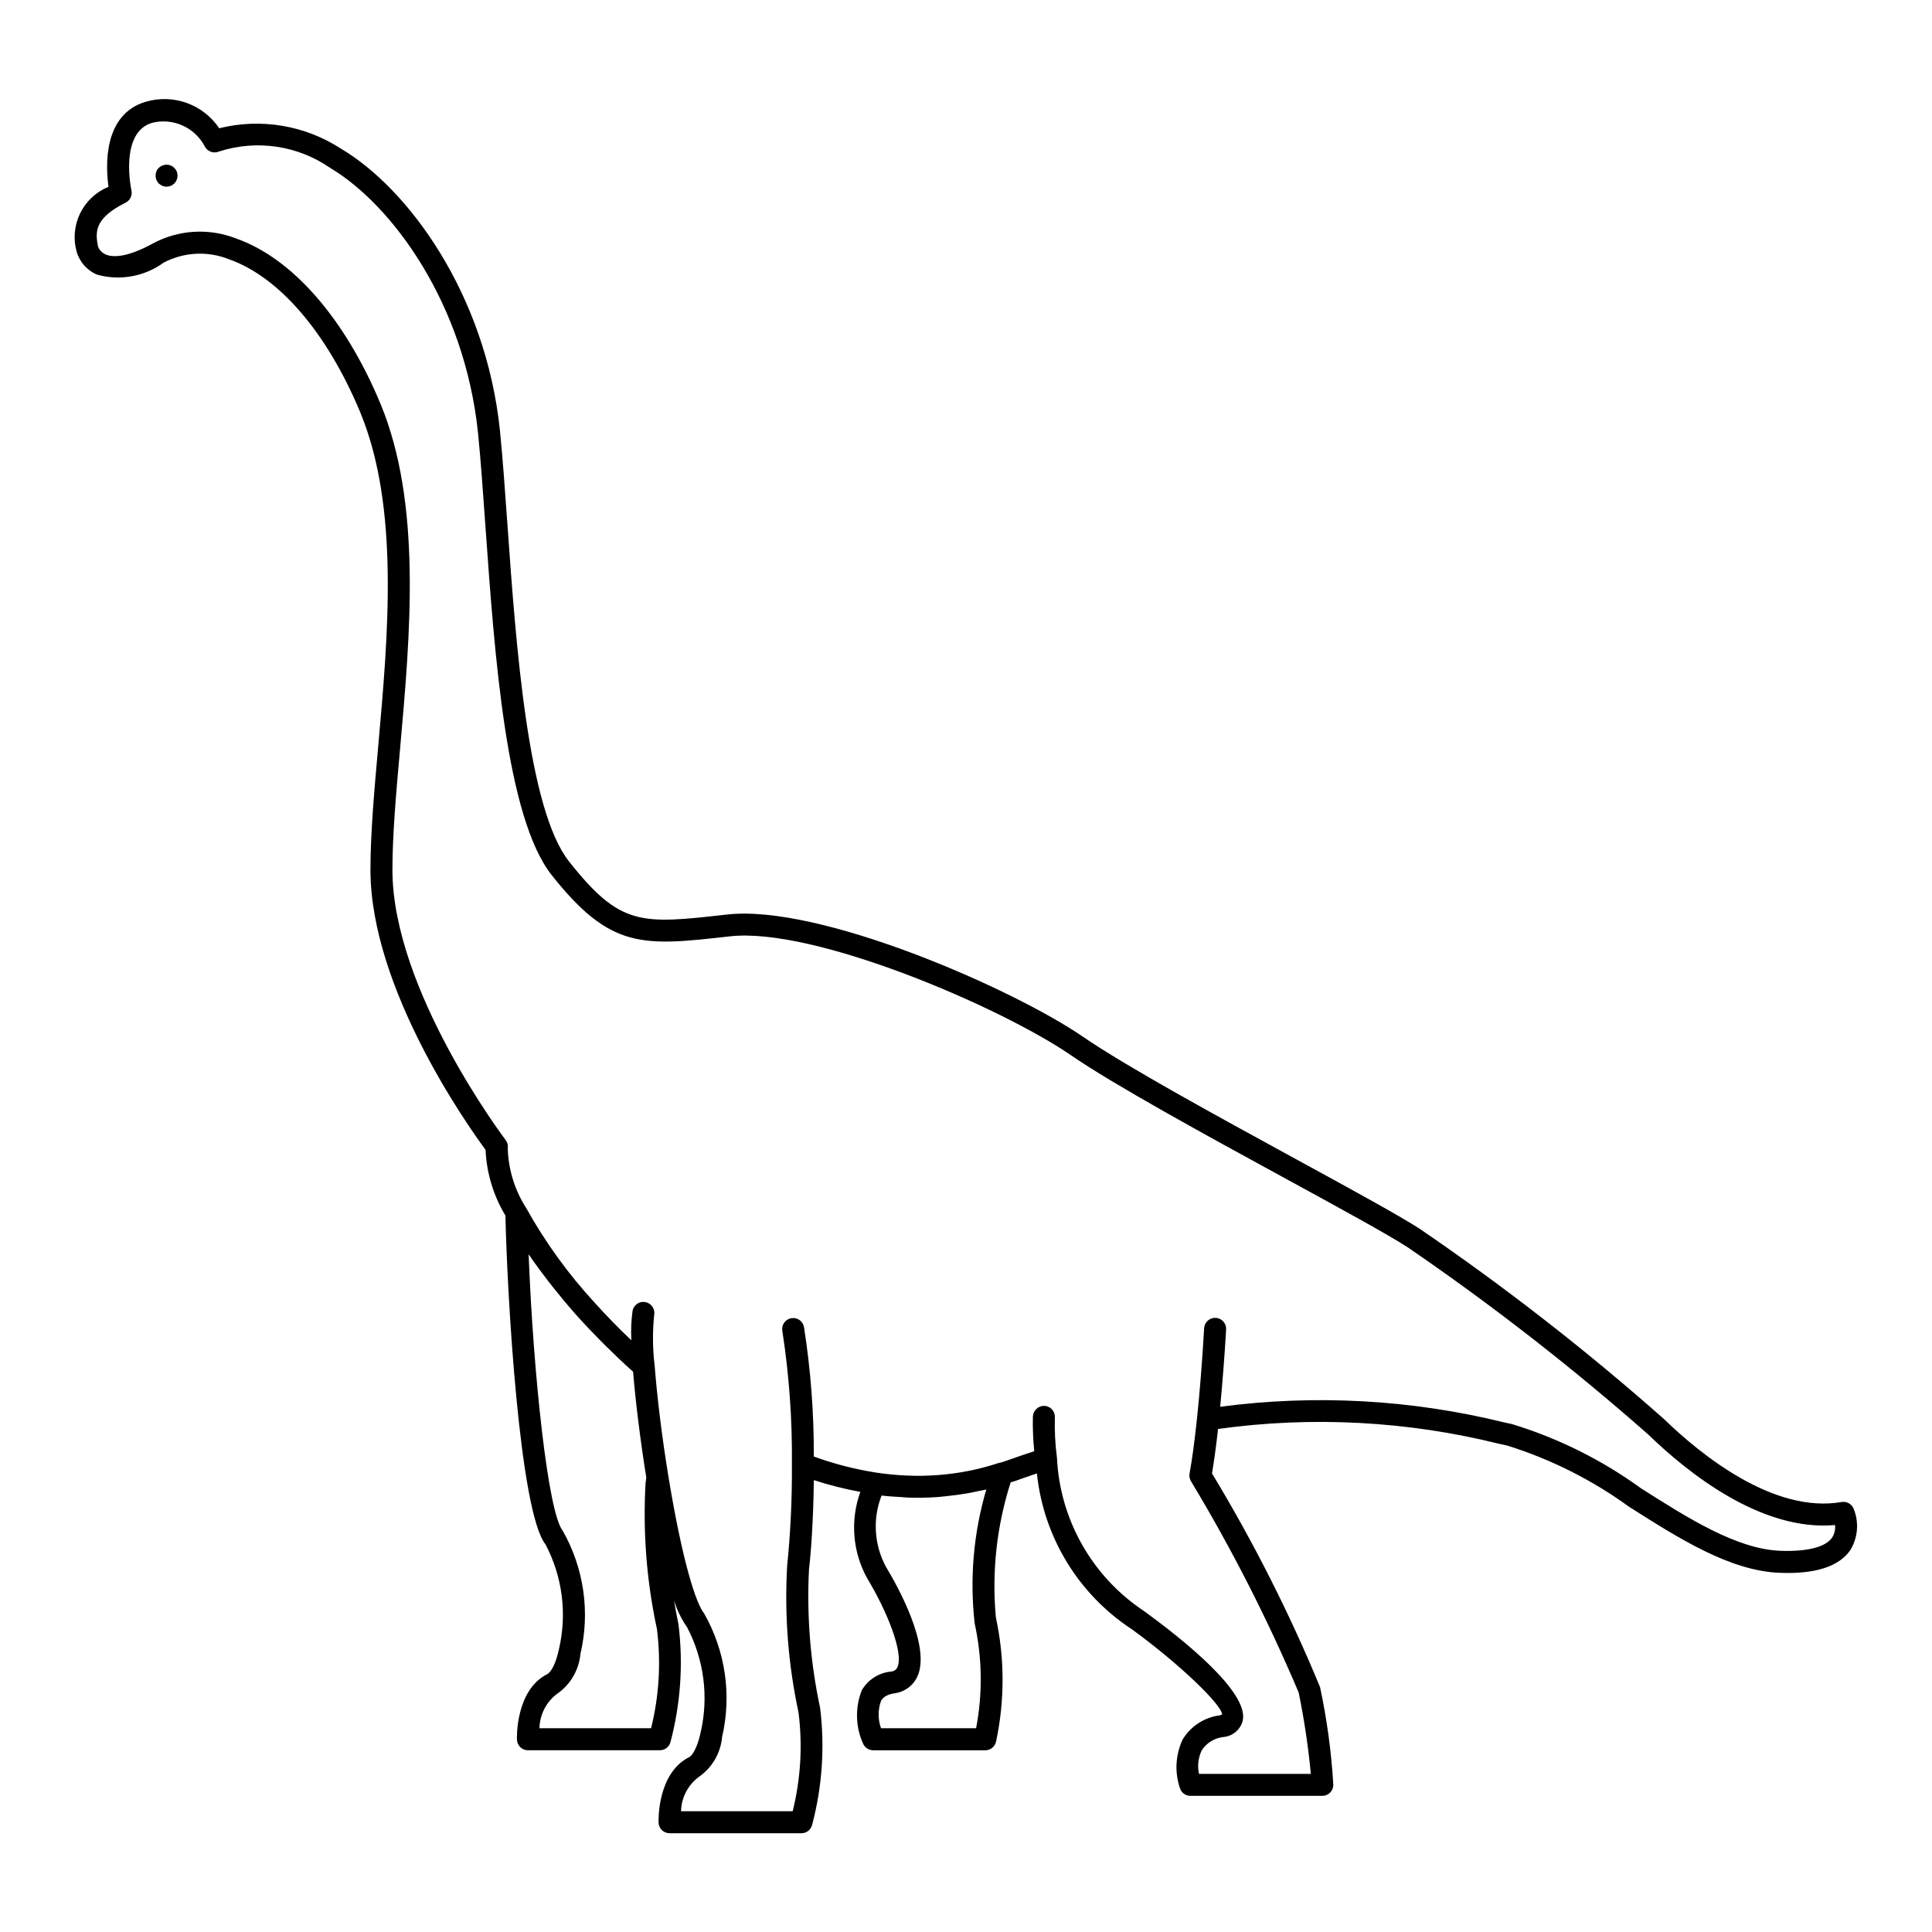<?xml version="1.0" encoding="UTF-8"?>
<!-- Uploaded to: SVG Repo, www.svgrepo.com, Generator: SVG Repo Mixer Tools -->
<svg fill="#000000" width="800px" height="800px" version="1.1" viewBox="144 144 512 512" xmlns="http://www.w3.org/2000/svg">
 <path d="m635.2 543.76c-0.531-1.234-1.844-1.941-3.172-1.707-17.969 3.109-37.219-12.457-47.082-22.012-20.52-18.156-42.16-35.008-64.793-50.453-5.547-3.574-18.098-10.426-32.637-18.363-21.168-11.559-45.16-24.656-56.527-32.484-18.555-12.723-69.805-35.246-94.426-32.371-22.719 2.559-28.125 3.168-41.758-14.062-10.961-13.855-14.055-57.336-16.316-89.086-0.652-9.223-1.27-17.816-1.992-25.047-3.738-36.355-24.391-64.203-41.996-74.688l-0.004 0.004c-9.566-6.266-21.309-8.258-32.402-5.504-2.078-3.082-5.078-5.426-8.57-6.688-3.496-1.266-7.301-1.387-10.867-0.344-11.375 3.34-10.664 17.094-9.902 22.555-3.269 1.328-5.938 3.812-7.5 6.981-1.559 3.168-1.898 6.801-0.953 10.203 0.793 2.734 2.773 4.969 5.391 6.086 6.074 1.699 12.594 0.523 17.691-3.188 5.324-2.793 11.598-3.129 17.188-0.922 13.332 4.637 26.035 19.395 34.844 40.477 10.465 25.191 7.469 58.84 4.82 88.531-1.062 11.93-2.066 23.195-2.066 32.84 0 31.422 25.773 67.793 30.504 74.199v0.004c0.273 6.152 2.086 12.141 5.266 17.418 0.453 20.918 3.727 78.551 10.629 87.148 4.481 8.52 5.746 18.371 3.559 27.75-0.902 4.199-2.231 6.191-3.102 6.625-8.41 4.25-8.055 16.832-8.031 17.363l0.004 0.004c0.055 1.566 1.34 2.812 2.91 2.809h34.953c1.328 0.004 2.488-0.895 2.82-2.18 2.688-10.148 3.41-20.715 2.129-31.133-0.457-2.168-0.852-4.316-1.191-6.422 0.777 2.555 1.949 4.969 3.477 7.16 4.484 8.559 5.754 18.438 3.582 27.848-0.957 4.438-2.359 6.199-3.019 6.535-8.5 4.25-8.156 16.836-8.137 17.371v-0.004c0.059 1.57 1.348 2.809 2.914 2.812h34.953c1.324 0 2.481-0.895 2.82-2.176 2.684-10.121 3.406-20.664 2.125-31.055-2.59-12.086-3.578-24.457-2.941-36.801 0.469-3.633 1.141-12.551 1.285-23.547 4.031 1.316 8.145 2.359 12.316 3.121-2.715 7.523-2.062 15.848 1.789 22.855 5.207 8.598 9.793 19.809 8.031 23.645l-0.004-0.004c-0.312 0.668-0.977 1.102-1.715 1.121-3.219 0.32-6.086 2.164-7.715 4.957-1.797 4.559-1.68 9.648 0.328 14.117 0.457 1.078 1.516 1.781 2.688 1.785h29.715c1.371 0 2.559-0.957 2.848-2.297 2.32-10.855 2.305-22.078-0.047-32.926-1.109-12.074 0.223-24.246 3.926-35.789 0.398-0.133 0.797-0.211 1.188-0.352 1.949-0.699 3.871-1.371 5.762-2.008v-0.004c1.75 16.867 11.008 32.047 25.195 41.328 12.754 9.289 23.812 20.02 23.887 22.559-0.234 0.133-0.492 0.215-0.758 0.25-4.031 0.555-7.598 2.902-9.703 6.383-1.914 4.082-2.16 8.75-0.676 13.008 0.414 1.156 1.512 1.926 2.742 1.926h34.953-0.004c0.773 0 1.516-0.305 2.059-0.852 0.547-0.547 0.855-1.289 0.855-2.062-0.512-8.711-1.688-17.375-3.516-25.91-8.094-19.57-17.668-38.5-28.633-56.621 0.551-3.234 1.074-7.047 1.605-11.785h0.004c24.859-3.449 50.148-2.113 74.508 3.938l2.098 0.453c11.574 3.617 22.477 9.094 32.293 16.211 13.152 8.363 26.746 17.012 39.895 17.52 9.488 0.383 15.789-1.664 18.777-6.043v-0.004c2.019-3.324 2.328-7.414 0.832-11.008zm-318.66 58.246h-29.574c0.062-3.602 1.793-6.973 4.68-9.133 3.531-2.441 5.797-6.328 6.184-10.605 2.602-11.086 0.914-22.746-4.723-32.645-3.898-4.859-7.769-41.43-9.016-73.219l0.145 0.199c1.578 2.316 3.312 4.664 5.129 7.012 0.43 0.555 0.867 1.105 1.309 1.664 1.781 2.238 3.633 4.473 5.598 6.691 0.133 0.148 0.25 0.301 0.387 0.449 2.078 2.336 4.262 4.629 6.5 6.891 0.531 0.539 1.062 1.066 1.602 1.598 2.281 2.258 4.617 4.481 7.016 6.606 0.68 8.273 1.945 18.355 3.496 28.023l-0.195 1.535v0.004c-0.734 12.965 0.285 25.969 3.023 38.664 1.102 8.777 0.574 17.68-1.555 26.266zm85.762-27.762 0.004 0.02c2 9.125 2.125 18.562 0.371 27.742h-25.195c-0.84-2.34-0.844-4.894-0.008-7.238 0.223-0.398 0.906-1.617 3.543-2.027 2.664-0.316 4.969-1.996 6.09-4.434 3.723-8.086-5.438-24.324-8.336-29.113-3.129-5.816-3.547-12.711-1.145-18.863 1.785 0.219 3.547 0.316 5.312 0.418 0.523 0.031 1.059 0.105 1.582 0.125 2.633 0.09 5.266 0.047 7.894-0.133 0.918-0.059 1.812-0.191 2.727-0.285 1.719-0.18 3.434-0.395 5.129-0.695 0.988-0.176 1.961-0.379 2.938-0.594 0.723-0.156 1.457-0.258 2.176-0.438-3.394 11.512-4.441 23.59-3.082 35.516zm227.22-22.742c-1.75 2.519-6.68 3.734-13.715 3.477-11.578-0.449-24.496-8.664-36.996-16.609l0.004-0.004c-10.375-7.516-21.926-13.254-34.18-16.984l-2.102-0.453c-24.582-6.043-50.074-7.441-75.172-4.121 0.586-6.152 1.133-12.902 1.574-20.48 0.098-1.605-1.133-2.988-2.738-3.082-1.609-0.094-2.992 1.133-3.086 2.742-0.523 8.938-1.156 16.949-1.883 23.828-0.66 6.227-1.289 10.891-1.98 14.684v0.004c-0.125 0.688 0.004 1.398 0.359 2.004 10.832 17.984 20.375 36.711 28.562 56.043 1.457 7.117 2.531 14.309 3.219 21.539h-29.645c-0.453-2.102-0.195-4.297 0.73-6.238 1.293-1.984 3.414-3.281 5.769-3.527 2.453-0.223 4.5-1.965 5.102-4.352 1.648-7.504-15.547-21.32-26.281-29.102-13.672-9.113-22.195-24.184-22.961-40.594l-0.012-0.031v-0.055c-0.461-3.531-0.641-7.094-0.535-10.652 0.035-1.609-1.246-2.941-2.856-2.977-1.594 0.008-2.902 1.262-2.977 2.856-0.066 3.059 0.059 6.117 0.367 9.16-2.32 0.77-4.644 1.547-7.066 2.418-0.836 0.324-1.695 0.586-2.57 0.773-2.551 0.836-5.148 1.52-7.781 2.039-5.34 1.051-10.789 1.465-16.227 1.234-2.809-0.113-5.609-0.383-8.387-0.809-5.586-0.883-11.074-2.305-16.391-4.238 0.047-11.484-0.82-22.953-2.598-34.297-0.277-1.586-1.789-2.644-3.375-2.363s-2.644 1.793-2.363 3.375c1.805 11.715 2.652 23.559 2.531 35.414 0.062 8.996-0.359 17.988-1.266 26.941-0.73 12.992 0.285 26.023 3.019 38.746 1.105 8.746 0.582 17.625-1.547 26.184h-29.582c0.082-3.625 1.848-7.004 4.777-9.141 3.481-2.434 5.715-6.281 6.098-10.516 2.59-11.125 0.895-22.816-4.754-32.746-2.133-2.617-5.758-13.598-9.523-36.641-1.637-10.031-2.945-20.625-3.594-29.07l-0.004 0.004c-0.539-4.449-0.582-8.941-0.125-13.398 0.148-0.758-0.012-1.543-0.445-2.184-0.434-0.641-1.102-1.082-1.863-1.23-0.758-0.156-1.551 0-2.195 0.438-0.641 0.434-1.082 1.109-1.223 1.875-0.352 2.586-0.461 5.199-0.32 7.809-3.367-3.191-6.602-6.512-9.645-9.887-7.066-7.652-13.195-16.121-18.258-25.227-3.012-4.707-4.688-10.145-4.852-15.73 0.129-0.785-0.074-1.594-0.559-2.231-0.301-0.395-30.004-39.719-30.004-71.594 0-9.383 0.992-20.527 2.047-32.32 2.703-30.363 5.769-64.773-5.246-91.293-9.445-22.617-23.414-38.562-38.312-43.742-7.152-2.777-15.156-2.293-21.922 1.324-7.309 4.031-10.938 3.606-12.449 2.992-0.996-0.395-1.781-1.195-2.152-2.199-0.613-3.43-1.309-7.316 7.312-11.566 1.207-0.598 1.848-1.945 1.555-3.258-0.035-0.152-3.285-15.34 5.488-17.918 5.562-1.387 11.348 1.23 13.984 6.32 0.73 1.332 2.352 1.887 3.746 1.285 9.961-3.219 20.852-1.609 29.457 4.352 16.395 9.762 35.645 35.918 39.176 70.266 0.723 7.172 1.328 15.707 1.977 24.871 2.445 34.316 5.481 77.023 17.562 92.289 15.648 19.77 24.184 18.805 47.074 16.227 22.41-2.625 72.035 18.812 90.375 31.395 11.613 7.996 35.746 21.176 57.035 32.797 14.441 7.883 26.902 14.688 32.273 18.148l0.008 0.004c22.297 15.258 43.637 31.867 63.898 49.734 10.188 9.867 29.723 25.664 49.418 23.922 0.137 1.172-0.141 2.356-0.785 3.348zm-439.32-363c0.543 0.531 0.852 1.258 0.852 2.019 0 0.785-0.305 1.539-0.852 2.102-0.543 0.531-1.266 0.836-2.023 0.852-0.402 0-0.797-0.082-1.168-0.234-0.34-0.16-0.652-0.371-0.934-0.621-0.547-0.562-0.852-1.316-0.855-2.098 0.004-0.379 0.082-0.75 0.234-1.094 0.113-0.363 0.328-0.688 0.621-0.93 0.262-0.277 0.578-0.488 0.934-0.621 1.09-0.48 2.363-0.23 3.191 0.625z"/>
</svg>